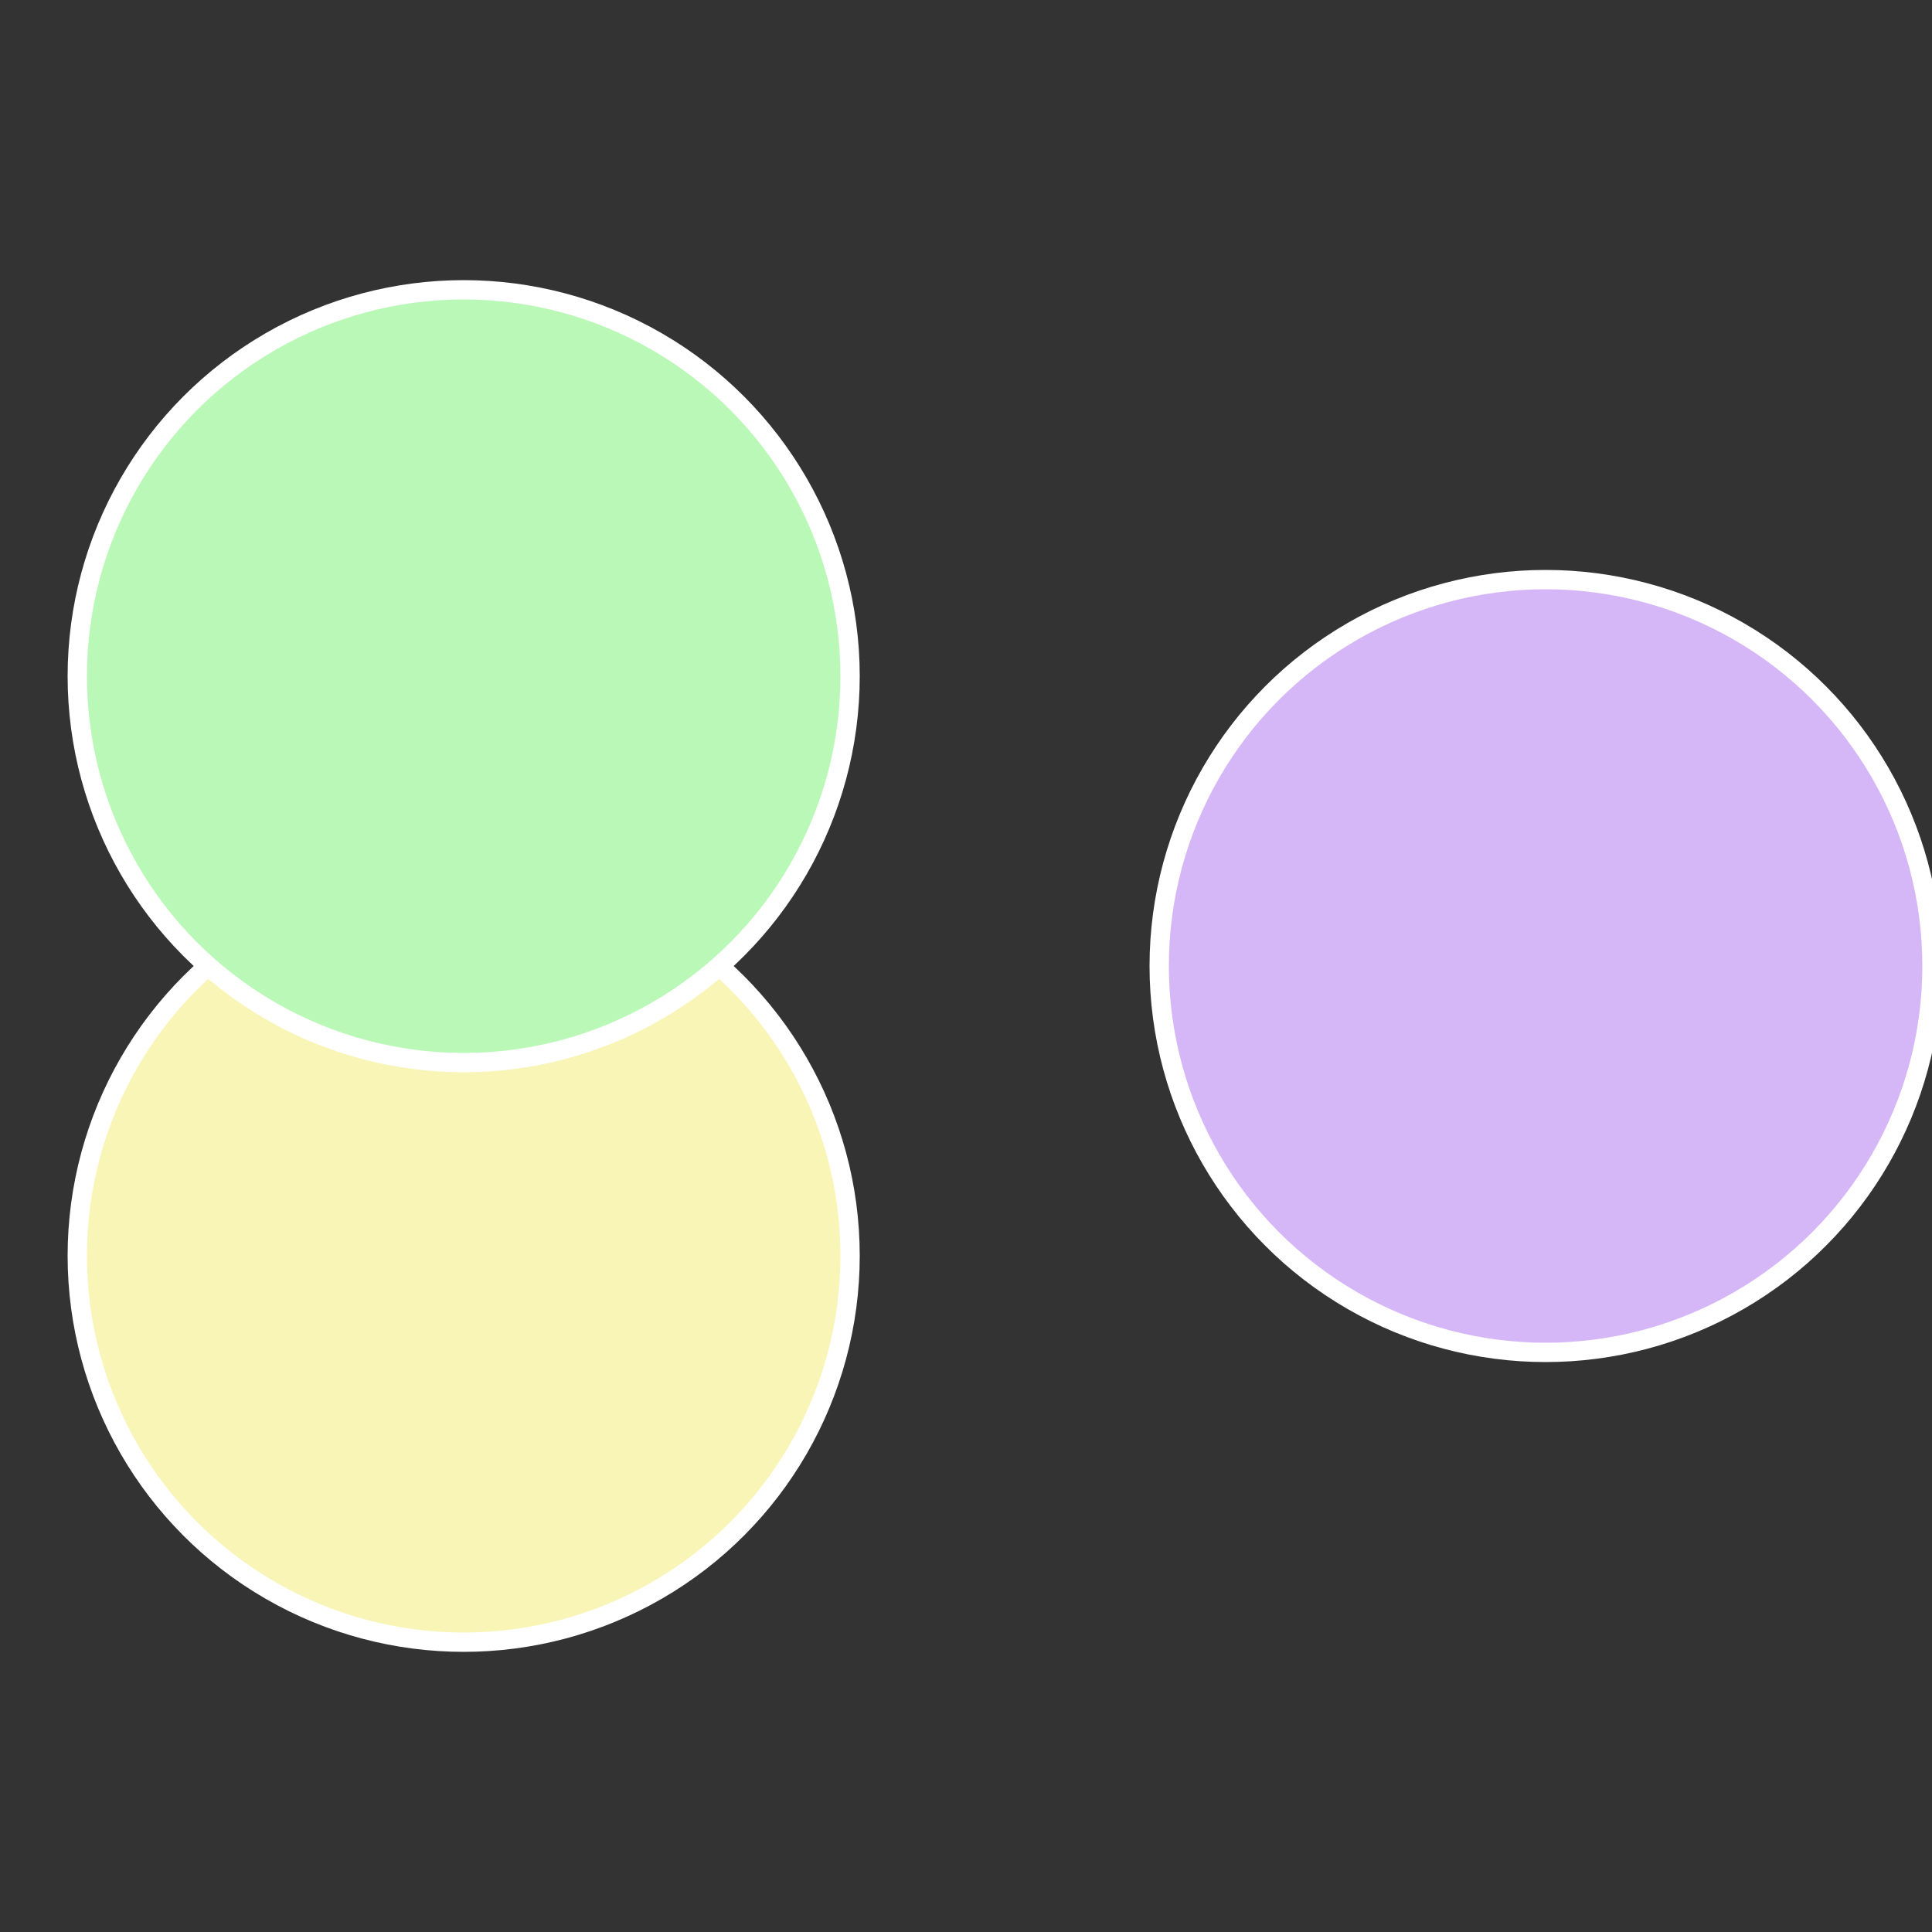 <?xml version="1.0" standalone="no"?>
<svg width="500" height="500" viewBox="-1 -1 2 2" xmlns="http://www.w3.org/2000/svg">
 
                <rect x="-1" y="-1" width="2" height="2" fill="#333333" stroke="none"/>
 
                <circle cx="0.6" cy="0" r="0.4" fill="#d5b7f8" stroke="#fff" stroke-width="1%" />
             
                <circle cx="-0.52" cy="0.3" r="0.4" fill="#f8f5b7" stroke="#fff" stroke-width="1%" />
             
                <circle cx="-0.52" cy="-0.3" r="0.4" fill="#baf8b7" stroke="#fff" stroke-width="1%" />
            </svg>
